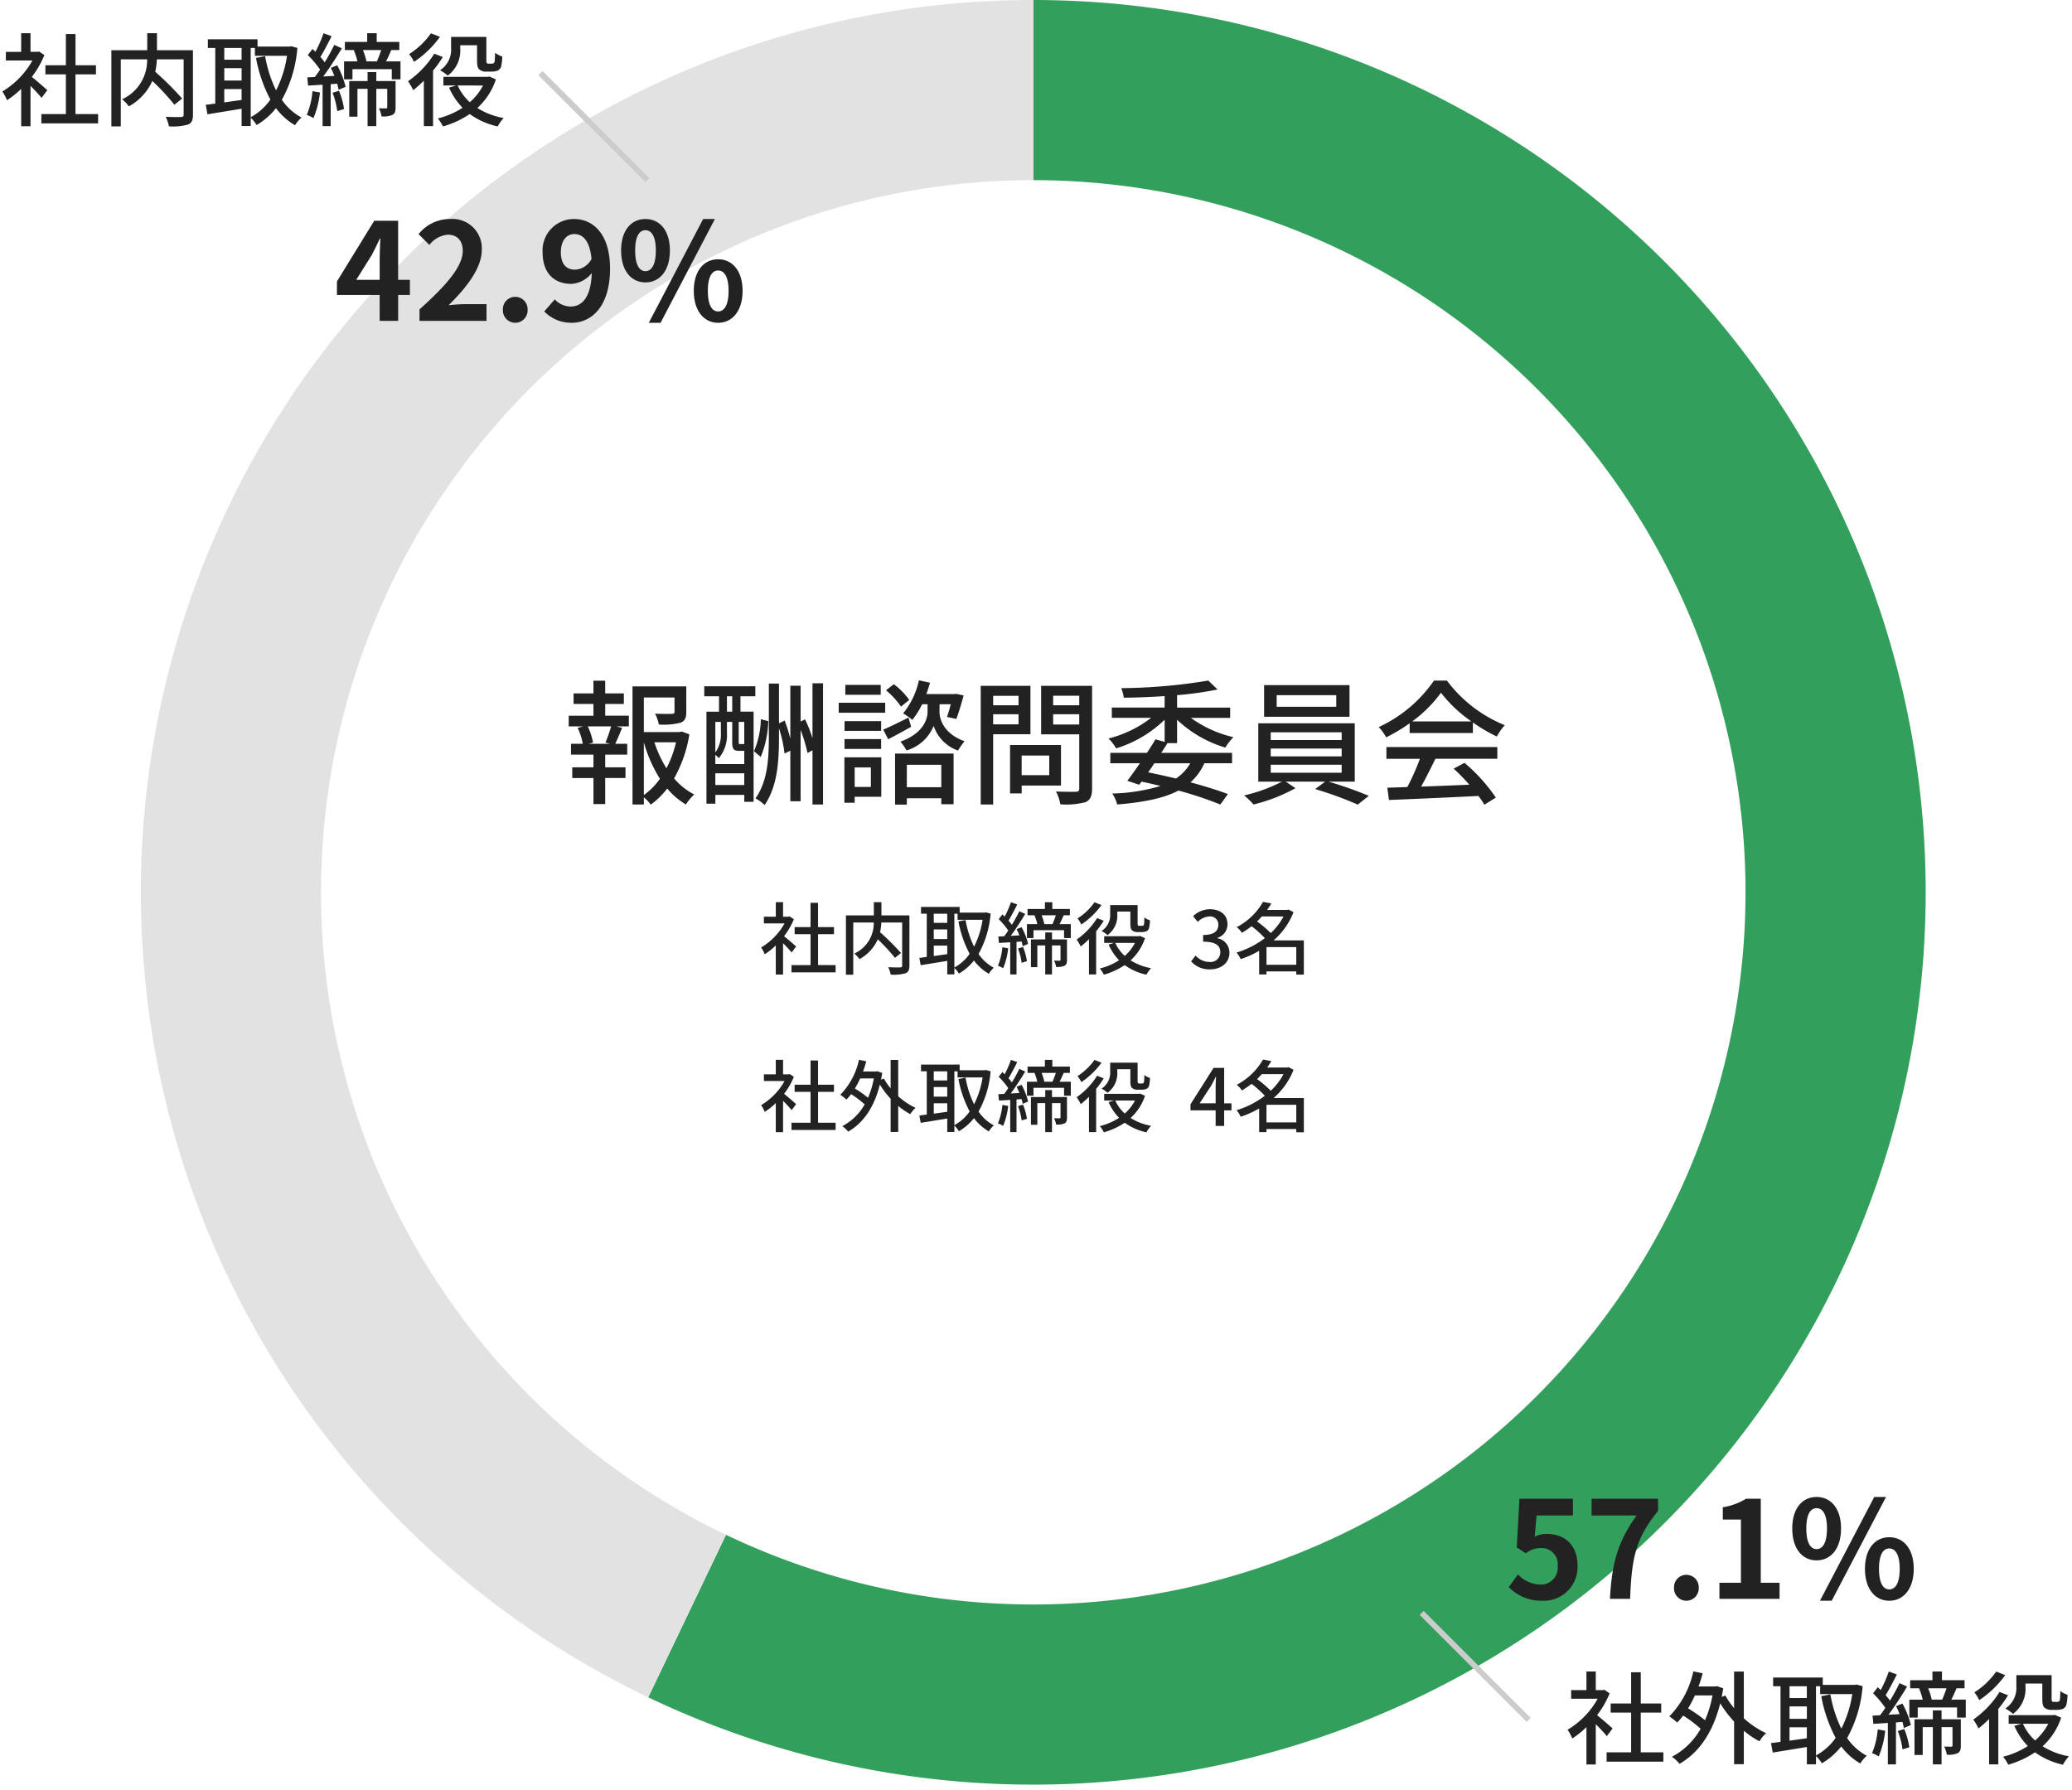 <svg xmlns="http://www.w3.org/2000/svg" width="368" height="318"><rect width="100%" height="100%" fill="#333333" stroke="none"/><defs><clipPath id="a"><path d="M0 0h368v318H0z"/></clipPath></defs><g clip-path="url(#a)"><path fill="#fff" d="M0 0h368v318H0z"/><path d="m114.646 32.354-19-19 .708-.708 19 19Z" fill="#ccc"/><path d="M108.352 132.12h-3.816l.792-.216a11.424 11.424 0 0 0-.936-2.88h4.152a29.169 29.169 0 0 1-1.008 2.876Zm-.864-7.08h3.312v-1.872h-3.312v-2.256H105.4v2.256h-3.528v1.872h3.528v2.088h-4.392v1.9h2.568l-.984.264a10.766 10.766 0 0 1 .908 2.828h-2.088v1.92h3.988v2.26h-3.768v1.9h3.768v4.624h2.088v-4.632h3.6V136.3h-3.6v-2.26h3.912v-1.92h-2.136c.384-.768.816-1.824 1.224-2.832l-1.032-.264h2.232v-1.9h-4.2Zm6.864 6.816a24.813 24.813 0 0 0 2.856 6.48 12.058 12.058 0 0 1-2.856 2.88Zm5.712 0a19.306 19.306 0 0 1-1.7 4.608 20.675 20.675 0 0 1-2.136-4.608Zm1.008-1.92-.36.1h-6.36v-6.144h5.448v2.544c0 .264-.1.336-.456.36s-1.632.024-3-.024a7.036 7.036 0 0 1 .672 1.92 12.052 12.052 0 0 0 3.816-.312c.84-.312 1.056-.888 1.056-1.92v-4.54h-9.552v20.98h2.016v-1.276a6.851 6.851 0 0 1 1.224 1.3 13.755 13.755 0 0 0 2.924-2.86 13.157 13.157 0 0 0 3.316 2.836 8.859 8.859 0 0 1 1.484-1.78 11.608 11.608 0 0 1-3.576-2.856 23.439 23.439 0 0 0 2.716-7.824Zm11.112 2.232h-.744c-.216 0-.24-.024-.24-.336v-3.6h.984Zm-5.136 7.272v-2.088h5.136v2.088Zm.984-11.208v1.968a5.389 5.389 0 0 1-.984 3.456v-5.424Zm1.08-4.56h.936v2.736h-.936Zm3.072 9.7v2.348h-5.136v-1.632a5.042 5.042 0 0 1 .624.576 6.374 6.374 0 0 0 1.44-4.44v-1.992h.936v3.624c0 1.248.288 1.512 1.272 1.512Zm-.672-9.7h2.64V121.9h-9.072v1.776h2.62v2.736h-2.232v16.34h1.584v-1.56h5.136v1.224h1.656v-16.008h-2.328Zm3.624 4.08a15.454 15.454 0 0 1-1.224 5.688l1.2 1.008a18.175 18.175 0 0 0 1.344-6.36Zm9.168-6.384v9.744a25.385 25.385 0 0 0-1.32-3.336l-.792.384v-6.36h-1.824v9.408a27.856 27.856 0 0 0-1.008-3.216l-1.008.48v-7.056h-1.8v9.48c0 4.08-.264 7.92-2.376 10.92a7.461 7.461 0 0 1 1.632 1.176c2.256-3.336 2.544-7.632 2.544-12.1v-1.512a22.233 22.233 0 0 1 .984 4.464l1.032-.5v8.976h1.824v-12.648a25.968 25.968 0 0 1 1.224 4.08l.888-.48v9.628h1.872v-21.532Zm17.184 2.952a12.945 12.945 0 0 0-2.736-2.784l-1.392 1.08a13.95 13.95 0 0 1 2.664 2.9Zm-5.064-2.664h-6.288v1.752h6.288Zm.792 3.168h-8.256v1.776h8.256Zm-.72 3.264h-6.5v1.728h6.5Zm-6.5 4.944h6.5v-1.752h-6.5Zm4.68 3.288v3.456h-2.88v-3.456Zm1.848-1.8h-6.552v8.064h1.824v-1.056h4.728Zm4.824-7.056c-1.7.84-3.312 1.656-4.488 2.136l.888 1.7c1.272-.648 2.736-1.44 4.08-2.208Zm5.832 8.376v3.984h-6.12v-3.984Zm-8.208 7.08h2.088v-1.128h6.12v1.056h2.184v-9h-10.396Zm7.9-17.832h1.992c-.216.84-.456 1.656-.672 2.256l1.656.36c.408-1.056.912-2.736 1.3-4.176l-1.32-.288-.312.048h-4.992c.24-.648.456-1.344.648-2.016l-1.968-.432a13.851 13.851 0 0 1-2.808 5.88 10.41 10.41 0 0 1 1.632 1.152 14.171 14.171 0 0 0 1.752-2.784h.96v1.392c0 1.032-.576 3.744-4.824 5.256a8.26 8.26 0 0 1 1.08 1.56 7.416 7.416 0 0 0 4.824-4.368 7.034 7.034 0 0 0 4.32 4.392 15.914 15.914 0 0 1 1.16-1.656c-3.888-1.416-4.44-4.128-4.44-5.208ZM180.9 123.6v1.68h-4.508v-1.68Zm-4.512 5.064v-1.8h4.512v1.8Zm6.624 1.752v-8.592h-8.828V142.9h2.208v-12.48Zm3.34 3.792v3.48h-4.9v-3.48Zm2.088 5.328v-7.2h-9.048v8.592h2.064v-1.392Zm-1.392-10.848v-1.824h4.632v1.824Zm4.632-5.112v1.7h-4.632v-1.7Zm2.28-1.752h-9.048v8.616h6.768v9.6c0 .432-.12.576-.576.6-.48 0-2.04.024-3.552-.048a7.753 7.753 0 0 1 .768 2.28 13.79 13.79 0 0 0 4.464-.384c.864-.388 1.176-1.08 1.176-2.424Zm17.448 13.752a8.331 8.331 0 0 1-2.544 2.712 139.768 139.768 0 0 0-4.944-1.1c.384-.528.744-1.056 1.1-1.608ZM209.056 132v-4.152a21.392 21.392 0 0 0 8.568 4.944 9.8 9.8 0 0 1 1.44-1.848 20.932 20.932 0 0 1-7.56-3.432h6.984v-1.824h-9.432v-2.208a62.726 62.726 0 0 0 7.2-1.008l-1.656-1.584a98.45 98.45 0 0 1-15.456 1.344 8.516 8.516 0 0 1 .456 1.7c2.3-.024 4.8-.12 7.248-.288v2.04h-9.384v1.824h6.984a20.494 20.494 0 0 1-7.584 3.672 7.492 7.492 0 0 1 1.368 1.752 21.422 21.422 0 0 0 8.616-5.088v3.936l-1.632-.456a53.19 53.19 0 0 1-1.512 2.4H197.2v1.848h5.256a96.866 96.866 0 0 1-2.232 3.12l2.112.7.408-.552c1.152.24 2.28.5 3.384.768a32.568 32.568 0 0 1-8.592 1.344 6.227 6.227 0 0 1 .888 1.948c4.656-.388 8.232-1.084 10.876-2.476a67.229 67.229 0 0 1 7.436 2.476l1.344-1.852c-1.752-.672-4.08-1.392-6.648-2.088a9.808 9.808 0 0 0 2.468-3.384h4.92v-1.848h-12.572c.384-.6.768-1.176 1.1-1.728Zm28.272-6.456h-10.584v-2.064h10.584Zm2.352-3.844h-15.168v5.616h15.168Zm-13.992 14.14h12.6v1.416h-12.6Zm0-2.88h12.6v1.392h-12.6Zm0-2.88h12.6v1.368h-12.6Zm14.928 8.76v-10.368H223.48v10.368h4.2a28.1 28.1 0 0 1-6.72 2.448 13.446 13.446 0 0 1 1.68 1.612 30.218 30.218 0 0 0 7.44-2.9l-1.728-1.16h7.008l-1.776 1.32a63.882 63.882 0 0 1 7.56 2.76l1.968-1.56a71.55 71.55 0 0 0-7.152-2.52Zm10.2-10.7a23.305 23.305 0 0 0 5.112-5.088 24.033 24.033 0 0 0 5.4 5.088Zm-.456 2.06h11.232v-1.872a30.114 30.114 0 0 0 4.248 2.5 10.865 10.865 0 0 1 1.416-2.016 24.126 24.126 0 0 1-10.272-7.92h-2.3a24.271 24.271 0 0 1-9.816 8.256 8.13 8.13 0 0 1 1.32 1.824 29.536 29.536 0 0 0 4.176-2.5Zm-4.128 4.584h5.952a40.867 40.867 0 0 1-2.232 5.016l-3.552.12.288 2.18c4.08-.164 10.176-.428 15.888-.716a16.38 16.38 0 0 1 1.056 1.56l2.04-1.272a30.54 30.54 0 0 0-5.572-6.172l-1.92 1.032a34.986 34.986 0 0 1 2.784 2.856c-2.928.12-5.9.24-8.568.336.864-1.536 1.752-3.336 2.544-4.944h10.996v-2.08h-19.7ZM141.4 168.122a72.305 72.305 0 0 0-2.142-1.834 12.937 12.937 0 0 0 1.736-3.01l-.728-.49-.224.042h-.966v-2.576h-1.288v2.576h-2.114v1.19h3.668a11.538 11.538 0 0 1-4.16 4.28 6.148 6.148 0 0 1 .644 1.2 12.335 12.335 0 0 0 1.96-1.568v5.174h1.288v-5.572c.574.574 1.2 1.246 1.526 1.652Zm3.892 3.3v-5.484h2.828v-1.26h-2.83v-4.312h-1.33v4.312h-2.828v1.26h2.828v5.488h-3.388v1.288h7.84v-1.288Zm16.226-8.82h-4.97v-2.352H155.2v2.352h-4.956v10.532h1.3v-9.268h3.64a5.931 5.931 0 0 1-3.454 5.516 4.646 4.646 0 0 1 .924.98 7.444 7.444 0 0 0 3.246-3.514 33.513 33.513 0 0 1 3.052 3.29l1.064-.854a42 42 0 0 0-3.71-3.7 11.181 11.181 0 0 0 .224-1.722h3.7v7.638c0 .252-.084.322-.35.336s-1.22.01-2.13-.036a5.226 5.226 0 0 1 .45 1.32 7.753 7.753 0 0 0 2.616-.238c.518-.21.7-.6.7-1.372Zm7.982-.302h.574v1.078h4.438A15.559 15.559 0 0 1 173 168.15a17.7 17.7 0 0 1-1.512-4.732l-1.26.252a19.719 19.719 0 0 0 1.988 5.754 7.976 7.976 0 0 1-2.716 2.436Zm-3.654 7.518v-1.85h2.394v1.512Zm2.39-7.518v1.624h-2.394V162.3Zm-2.394 2.786h2.394v1.708h-2.394Zm9.258-3.026-.224.042h-4.438v-1.008h-6.86v1.2h1.022v7.686c-.49.056-.924.126-1.316.168l.238 1.3c1.3-.21 3.024-.49 4.718-.77v2.4h1.26v-1.148a5.031 5.031 0 0 1 .808 1.008 9.589 9.589 0 0 0 2.674-2.324 8.8 8.8 0 0 0 2.632 2.352 4.957 4.957 0 0 1 .896-1.066 7.709 7.709 0 0 1-2.716-2.45 17.5 17.5 0 0 0 2.142-7.166Zm2.926 6.2a10.718 10.718 0 0 1-.788 3.278 5.128 5.128 0 0 1 .924.448 12.684 12.684 0 0 0 .9-3.542Zm2.772.224a10.439 10.439 0 0 1 .654 2.536l.938-.294a10.726 10.726 0 0 0-.7-2.52Zm-.238-3.444a11.452 11.452 0 0 1 .49 1.106l-1.54.084c.868-1.148 1.82-2.646 2.576-3.892l-1.05-.476a26.74 26.74 0 0 1-1.32 2.41 8.774 8.774 0 0 0-.6-.742c.476-.77 1.064-1.9 1.554-2.87l-1.12-.406a16.772 16.772 0 0 1-1.12 2.562c-.14-.14-.266-.266-.406-.392l-.644.84a13.771 13.771 0 0 1 1.692 2.016c-.238.378-.49.714-.714 1.022l-1.05.056.112 1.134c.588-.028 1.274-.07 2-.126v5.726h1.12V167.3l.9-.07c.084.308.154.6.2.84l.96-.41a11.771 11.771 0 0 0-1.162-2.968Zm8.94 1.822h-2.658v-1.232h-1.2v1.232H183.1v4.928h1.138v-3.85h1.4v5.152h1.2v-5.152h1.516v2.52c0 .126-.042.168-.154.182-.14 0-.546 0-.994-.014a4.191 4.191 0 0 1 .364 1.12 3.112 3.112 0 0 0 1.5-.21c.364-.2.434-.532.434-1.05Zm-1.972-4.284c-.168.5-.406 1.106-.6 1.568h-1.444a9.439 9.439 0 0 0-.49-1.568Zm.658 1.568c.238-.448.49-1.008.728-1.568h1.106v-1.12h-3.12v-1.2h-1.318v1.2H182.5v1.12h1.346l-.112.028a8.612 8.612 0 0 1 .5 1.54h-1.844v2.478h1.162v-1.4h5.432v1.4h1.2v-2.478Zm10.248-2.226h2.324v2.03c0 .826.084 1.106.322 1.316a1.4 1.4 0 0 0 .938.294h.812a2.345 2.345 0 0 0 .77-.14.949.949 0 0 0 .476-.532 7.043 7.043 0 0 0 .168-1.414 3.057 3.057 0 0 1-.994-.518c-.014.532-.028.966-.056 1.148a.442.442 0 0 1-.154.308.736.736 0 0 1-.28.042h-.42a.313.313 0 0 1-.21-.056c-.07-.056-.084-.21-.084-.448v-3.192h-4.872v1.542a3.378 3.378 0 0 1-1.526 3.066 5.773 5.773 0 0 1 1.064.742 4.309 4.309 0 0 0 1.722-3.78Zm-4.046-1.652a10.574 10.574 0 0 1-3.01 2.87 6.263 6.263 0 0 1 .672 1.078 14.049 14.049 0 0 0 3.584-3.458Zm.462 2.814a13.084 13.084 0 0 1-3.626 3.808 10.141 10.141 0 0 1 .728 1.232 17.145 17.145 0 0 0 1.456-1.3v6.27h1.274v-7.672a14.97 14.97 0 0 0 1.344-1.876Zm6.734 4.4a8.107 8.107 0 0 1-1.82 2.31 6.816 6.816 0 0 1-1.68-2.31Zm.9-1.232-.238.042h-6.136v1.19h1.764l-.98.294a9.43 9.43 0 0 0 1.862 2.786 11.077 11.077 0 0 1-3.416 1.466 5.742 5.742 0 0 1 .714 1.106 13.1 13.1 0 0 0 3.7-1.708 10.282 10.282 0 0 0 3.864 1.708 5.163 5.163 0 0 1 .822-1.162 10.073 10.073 0 0 1-3.64-1.386 9.268 9.268 0 0 0 2.562-3.948Zm12.428 5.932c1.89 0 3.444-1.092 3.444-2.954a2.609 2.609 0 0 0-2.128-2.576v-.07a2.491 2.491 0 0 0 1.778-2.422c0-1.694-1.3-2.66-3.15-2.66a4.343 4.343 0 0 0-2.956 1.246l.84 1.008a3 3 0 0 1 2.06-.966 1.432 1.432 0 0 1 1.582 1.484c0 1.036-.672 1.806-2.7 1.806v1.19c2.324 0 3.052.742 3.052 1.876a1.733 1.733 0 0 1-1.96 1.722 3.33 3.33 0 0 1-2.436-1.134l-.784 1.036a4.277 4.277 0 0 0 3.358 1.414Zm10.024-.812v-3.136h5.292v3.136Zm3.024-8.582a10.954 10.954 0 0 1-2.268 2.954 19.259 19.259 0 0 0-2.436-2.072c.308-.28.588-.588.854-.882Zm3.612 4.256H226.2a13.024 13.024 0 0 0 3.542-5.012l-.882-.476-.238.07h-3.57c.266-.378.518-.756.742-1.148l-1.47-.28a11.6 11.6 0 0 1-4.676 4.494 3.968 3.968 0 0 1 .92 1.008 17.675 17.675 0 0 0 1.722-1.176 17.619 17.619 0 0 1 2.352 2.114 15.684 15.684 0 0 1-5.026 2.562 5.291 5.291 0 0 1 .742 1.162 17.53 17.53 0 0 0 3.276-1.47v4.2h1.3v-.546h5.292v.574h1.344ZM141.4 196.122a72.305 72.305 0 0 0-2.142-1.834 12.937 12.937 0 0 0 1.736-3.01l-.728-.49-.224.042h-.966v-2.576h-1.288v2.576h-2.114v1.19h3.668a11.538 11.538 0 0 1-4.16 4.28 6.148 6.148 0 0 1 .644 1.2 12.335 12.335 0 0 0 1.96-1.568v5.174h1.288v-5.572c.574.574 1.2 1.246 1.526 1.652Zm3.892 3.3v-5.484h2.828v-1.26h-2.83v-4.312h-1.33v4.312h-2.828v1.26h2.828v5.488h-3.388v1.288h7.84v-1.288Zm9.908-7.864a15.424 15.424 0 0 1-1.036 3.43 19.572 19.572 0 0 0-2.336-1.638 14.356 14.356 0 0 0 .938-1.792Zm4.326-3.29h-1.344v5.054a11.174 11.174 0 0 1-1.2-1.75l-.5.2c.07-.378.14-.784.21-1.19l-.868-.294-.238.042h-2.31a18.393 18.393 0 0 0 .574-1.82l-1.288-.266a12.711 12.711 0 0 1-3.318 6.216 9.836 9.836 0 0 1 1.092.854 11.454 11.454 0 0 0 .826-.966 17.689 17.689 0 0 1 2.408 1.82 9.784 9.784 0 0 1-3.982 3.874 4.589 4.589 0 0 1 1.05.966c2.562-1.456 4.592-4.172 5.628-8.358a15.76 15.76 0 0 0 1.918 2.52v5.894h1.344v-4.62a11.676 11.676 0 0 0 2.156 1.456 4.811 4.811 0 0 1 .924-1.12 12.212 12.212 0 0 1-3.08-2.058Zm9.974 2.032h.574v1.078h4.438A15.559 15.559 0 0 1 173 196.15a17.7 17.7 0 0 1-1.512-4.732l-1.26.252a19.719 19.719 0 0 0 1.988 5.754 7.976 7.976 0 0 1-2.716 2.436Zm-3.654 7.518v-1.85h2.394v1.512Zm2.39-7.518v1.624h-2.394V190.3Zm-2.394 2.786h2.394v1.708h-2.394Zm9.258-3.026-.224.042h-4.438v-1.008h-6.86v1.2h1.022v7.686c-.49.056-.924.126-1.316.168l.238 1.3c1.3-.21 3.024-.49 4.718-.77v2.4h1.26v-1.148a5.031 5.031 0 0 1 .808 1.008 9.589 9.589 0 0 0 2.674-2.324 8.8 8.8 0 0 0 2.632 2.352 4.957 4.957 0 0 1 .896-1.066 7.709 7.709 0 0 1-2.716-2.45 17.5 17.5 0 0 0 2.142-7.166Zm2.926 6.2a10.718 10.718 0 0 1-.788 3.278 5.128 5.128 0 0 1 .924.448 12.684 12.684 0 0 0 .9-3.542Zm2.772.224a10.439 10.439 0 0 1 .654 2.536l.938-.294a10.726 10.726 0 0 0-.7-2.52Zm-.238-3.444a11.452 11.452 0 0 1 .49 1.106l-1.54.084c.868-1.148 1.82-2.646 2.576-3.892l-1.05-.476a26.74 26.74 0 0 1-1.32 2.41 8.774 8.774 0 0 0-.6-.742c.476-.77 1.064-1.9 1.554-2.87l-1.12-.406a16.772 16.772 0 0 1-1.12 2.562c-.14-.14-.266-.266-.406-.392l-.644.84a13.771 13.771 0 0 1 1.692 2.016c-.238.378-.49.714-.714 1.022l-1.05.056.112 1.134c.588-.028 1.274-.07 2-.126v5.726h1.12V195.3l.9-.07c.084.308.154.6.2.84l.96-.41a11.771 11.771 0 0 0-1.162-2.968Zm8.94 1.822h-2.658v-1.232h-1.2v1.232H183.1v4.928h1.138v-3.85h1.4v5.152h1.2v-5.152h1.516v2.52c0 .126-.042.168-.154.182-.14 0-.546 0-.994-.014a4.191 4.191 0 0 1 .364 1.12 3.112 3.112 0 0 0 1.5-.21c.364-.2.434-.532.434-1.05Zm-1.972-4.284c-.168.5-.406 1.106-.6 1.568h-1.444a9.439 9.439 0 0 0-.49-1.568Zm.658 1.568c.238-.448.49-1.008.728-1.568h1.106v-1.12h-3.12v-1.2h-1.318v1.2H182.5v1.12h1.346l-.112.028a8.612 8.612 0 0 1 .5 1.54h-1.844v2.478h1.162v-1.4h5.432v1.4h1.2v-2.478Zm10.248-2.226h2.324v2.03c0 .826.084 1.106.322 1.316a1.4 1.4 0 0 0 .938.294h.812a2.345 2.345 0 0 0 .77-.14.949.949 0 0 0 .476-.532 7.043 7.043 0 0 0 .168-1.414 3.057 3.057 0 0 1-.994-.518c-.014.532-.028.966-.056 1.148a.442.442 0 0 1-.154.308.736.736 0 0 1-.28.042h-.42a.313.313 0 0 1-.21-.056c-.07-.056-.084-.21-.084-.448v-3.192h-4.872v1.542a3.378 3.378 0 0 1-1.526 3.066 5.773 5.773 0 0 1 1.064.742 4.309 4.309 0 0 0 1.722-3.78Zm-4.046-1.652a10.574 10.574 0 0 1-3.01 2.87 6.263 6.263 0 0 1 .672 1.078 14.049 14.049 0 0 0 3.584-3.458Zm.462 2.814a13.084 13.084 0 0 1-3.626 3.808 10.141 10.141 0 0 1 .728 1.232 17.145 17.145 0 0 0 1.456-1.3v6.27h1.274v-7.672a14.97 14.97 0 0 0 1.344-1.876Zm6.734 4.4a8.107 8.107 0 0 1-1.82 2.31 6.816 6.816 0 0 1-1.68-2.31Zm.9-1.232-.238.042h-6.136v1.19h1.764l-.98.294a9.43 9.43 0 0 0 1.862 2.786 11.077 11.077 0 0 1-3.416 1.466 5.742 5.742 0 0 1 .714 1.106 13.1 13.1 0 0 0 3.7-1.708 10.282 10.282 0 0 0 3.864 1.708 5.163 5.163 0 0 1 .822-1.162 10.073 10.073 0 0 1-3.64-1.386 9.268 9.268 0 0 0 2.562-3.948Zm10.58 1.732 2.03-3.108c.294-.532.574-1.064.826-1.6h.056c-.028.574-.07 1.442-.07 2v2.7Zm2.842 4.018h1.512v-2.772h1.3v-1.246h-1.3v-6.3h-1.876l-4.102 6.468v1.078h4.466Zm9.03-.63v-3.136h5.292v3.136Zm3.024-8.582a10.954 10.954 0 0 1-2.268 2.954 19.259 19.259 0 0 0-2.436-2.072c.308-.28.588-.588.854-.882Zm3.612 4.256H226.2a13.024 13.024 0 0 0 3.542-5.012l-.882-.476-.238.07h-3.57c.266-.378.518-.756.742-1.148l-1.47-.28a11.6 11.6 0 0 1-4.676 4.494 3.968 3.968 0 0 1 .92 1.008 17.675 17.675 0 0 0 1.722-1.176 17.619 17.619 0 0 1 2.352 2.114 15.684 15.684 0 0 1-5.026 2.562 5.291 5.291 0 0 1 .742 1.162 17.53 17.53 0 0 0 3.276-1.47v4.2h1.3v-.546h5.292v.574h1.344Z" fill="#222"/><path d="M183.516 0a158.5 158.5 0 0 1 147.491 100.461 158.5 158.5 0 0 1-39.476 174.034 158.5 158.5 0 0 1-176.4 26.993l13.807-28.868a126.5 126.5 0 0 0 140.786-21.544 126.5 126.5 0 0 0 31.506-138.9A126.5 126.5 0 0 0 183.516 32Z" fill="#339f5c"/><path d="M115.13 301.488a158.5 158.5 0 0 1-86.188-178.05A158.5 158.5 0 0 1 183.516 0v32A126.5 126.5 0 0 0 60.15 130.517a126.5 126.5 0 0 0 68.787 142.1Z" fill="#e2e2e2"/><path d="M8.406 16.014a89.23 89.23 0 0 0-2.754-2.358 16.633 16.633 0 0 0 2.232-3.87l-.936-.63-.288.054H5.418V5.9H3.762v3.312H1.044v1.53H5.76A14.834 14.834 0 0 1 .414 16.25a7.9 7.9 0 0 1 .828 1.55 15.859 15.859 0 0 0 2.52-2.016v6.638h1.656v-7.164c.738.738 1.548 1.6 1.962 2.124Zm5 4.248v-7.056h3.636v-1.62H13.41V6.042H11.7v5.544H8.064v1.62H11.7v7.056H7.344v1.656h10.08v-1.656Zm20.862-11.34h-6.39V5.9H26.15v3.024h-6.372v13.534h1.674V10.542h4.68a7.625 7.625 0 0 1-4.442 7.092 5.974 5.974 0 0 1 1.188 1.26 9.571 9.571 0 0 0 4.176-4.518 43.089 43.089 0 0 1 3.924 4.23l1.368-1.1a54 54 0 0 0-4.77-4.752 14.376 14.376 0 0 0 .288-2.214h4.752v9.81c0 .324-.108.414-.45.432s-1.566.018-2.736-.034a6.719 6.719 0 0 1 .576 1.692 9.969 9.969 0 0 0 3.366-.306c.666-.27.9-.774.9-1.764Zm10.26-.4h.742v1.386h5.706a20 20 0 0 1-1.944 6.142 22.755 22.755 0 0 1-1.944-6.084l-1.62.324a25.353 25.353 0 0 0 2.556 7.4 10.255 10.255 0 0 1-3.492 3.13Zm-4.7 9.666v-2.372h3.078v1.944Zm3.078-9.666v2.088h-3.072V8.522Zm-3.072 3.586h3.078v2.2h-3.078Zm11.9-3.888-.288.054h-5.708v-1.3h-8.82v1.548h1.314v9.882c-.63.072-1.188.162-1.692.216l.306 1.68c1.674-.27 3.888-.63 6.066-.99v3.076h1.62V20.91a6.469 6.469 0 0 1 1.044 1.3 12.329 12.329 0 0 0 3.438-2.992 11.317 11.317 0 0 0 3.386 3.024 6.373 6.373 0 0 1 1.15-1.368 9.911 9.911 0 0 1-3.492-3.15 22.5 22.5 0 0 0 2.754-9.216Zm3.762 7.974a13.78 13.78 0 0 1-1.01 4.212 6.593 6.593 0 0 1 1.188.576 16.308 16.308 0 0 0 1.152-4.554Zm3.564.288a13.422 13.422 0 0 1 .84 3.258l1.206-.378a13.791 13.791 0 0 0-.9-3.24Zm-.306-4.428a14.723 14.723 0 0 1 .63 1.422l-1.98.108c1.116-1.476 2.34-3.4 3.312-5l-1.35-.612a34.38 34.38 0 0 1-1.692 3.1 11.28 11.28 0 0 0-.774-.954c.612-.99 1.368-2.448 2-3.69l-1.44-.522A21.564 21.564 0 0 1 56.02 9.2c-.18-.18-.342-.342-.522-.5l-.828 1.08a17.706 17.706 0 0 1 2.174 2.58c-.306.486-.63.918-.918 1.314l-1.35.072.144 1.454c.756-.036 1.638-.09 2.574-.162V22.4h1.44v-7.448l1.152-.09c.108.4.2.774.252 1.08l1.242-.522a15.135 15.135 0 0 0-1.494-3.82Zm11.5 2.34h-3.42V12.81h-1.548v1.584h-3.258v6.336h1.458v-4.95h1.8v6.62h1.548v-6.62h1.944v3.24c0 .162-.054.216-.2.234-.18 0-.7 0-1.278-.018a5.388 5.388 0 0 1 .468 1.44 4 4 0 0 0 1.932-.27c.468-.252.558-.684.558-1.35Zm-2.538-5.508a29.355 29.355 0 0 1-.774 2.016h-1.854a12.136 12.136 0 0 0-.63-2.016Zm.846 2.016c.306-.576.63-1.3.936-2.016h1.422v-1.44h-4.014V5.9h-1.692v1.548h-3.96v1.44h1.728l-.144.036a11.073 11.073 0 0 1 .648 1.98H61.11v3.186h1.49v-1.8h6.984v1.8h1.548V10.9ZM81.738 8.04h2.988v2.61c0 1.062.108 1.422.414 1.692a1.794 1.794 0 0 0 1.206.378h1.044a3.015 3.015 0 0 0 .99-.18 1.22 1.22 0 0 0 .612-.684 9.055 9.055 0 0 0 .216-1.818 3.93 3.93 0 0 1-1.278-.666c-.018.684-.036 1.242-.072 1.476a.569.569 0 0 1-.2.4.946.946 0 0 1-.36.054h-.54a.4.4 0 0 1-.27-.072c-.09-.072-.108-.27-.108-.576v-4.1h-6.262v1.98a4.344 4.344 0 0 1-1.962 3.942 7.422 7.422 0 0 1 1.368.954 5.541 5.541 0 0 0 2.214-4.86Zm-5.2-2.124a13.6 13.6 0 0 1-3.87 3.69 8.052 8.052 0 0 1 .864 1.386 18.062 18.062 0 0 0 4.608-4.446Zm.594 3.618a16.823 16.823 0 0 1-4.662 4.9 13.038 13.038 0 0 1 .93 1.58 22.043 22.043 0 0 0 1.876-1.674v8.06h1.638v-9.86a19.247 19.247 0 0 0 1.728-2.412Zm8.658 5.652a10.424 10.424 0 0 1-2.34 2.97 8.763 8.763 0 0 1-2.16-2.97Zm1.15-1.586-.306.054H78.75v1.53h2.268l-1.26.378a12.124 12.124 0 0 0 2.394 3.582 14.241 14.241 0 0 1-4.392 1.892 7.382 7.382 0 0 1 .918 1.422 16.842 16.842 0 0 0 4.752-2.2 13.22 13.22 0 0 0 4.968 2.2 6.638 6.638 0 0 1 1.062-1.494 12.951 12.951 0 0 1-4.68-1.782 11.916 11.916 0 0 0 3.294-5.076Zm199.466 293.414a89.23 89.23 0 0 0-2.754-2.358 16.633 16.633 0 0 0 2.232-3.87l-.936-.63-.288.054h-1.242v-3.31h-1.656v3.312h-2.718v1.53h4.716a14.834 14.834 0 0 1-5.346 5.508 7.9 7.9 0 0 1 .828 1.55 15.859 15.859 0 0 0 2.52-2.016v6.638h1.656v-7.164c.738.738 1.548 1.6 1.962 2.124Zm5 4.248v-7.056h3.636v-1.62h-3.632v-5.544h-1.71v5.544h-3.636v1.62h3.636v7.056h-4.356v1.656h10.08v-1.656Zm12.744-10.116a19.83 19.83 0 0 1-1.332 4.41 25.164 25.164 0 0 0-3.002-2.106 18.457 18.457 0 0 0 1.206-2.3Zm5.562-4.23h-1.728v6.5a14.367 14.367 0 0 1-1.548-2.25l-.648.252c.09-.486.18-1.008.27-1.53l-1.116-.378-.306.054h-2.97a23.648 23.648 0 0 0 .738-2.34l-1.656-.342a16.342 16.342 0 0 1-4.266 7.992 12.647 12.647 0 0 1 1.4 1.1 14.725 14.725 0 0 0 1.062-1.242 22.743 22.743 0 0 1 3.1 2.34 12.58 12.58 0 0 1-5.108 4.982 5.9 5.9 0 0 1 1.35 1.246c3.294-1.872 5.9-5.364 7.236-10.746a20.263 20.263 0 0 0 2.466 3.24v7.574h1.728v-5.94a15.011 15.011 0 0 0 2.772 1.872 6.186 6.186 0 0 1 1.188-1.44 15.7 15.7 0 0 1-3.96-2.646Zm12.816 2.61h.742v1.386h5.706a20 20 0 0 1-1.944 6.138 22.755 22.755 0 0 1-1.944-6.084l-1.62.324a25.353 25.353 0 0 0 2.556 7.4 10.255 10.255 0 0 1-3.492 3.13Zm-4.7 9.666v-2.376h3.078v1.944Zm3.078-9.666v2.088h-3.072v-2.088Zm-3.072 3.582h3.078v2.2h-3.078Zm11.9-3.888-.288.054h-5.708v-1.3h-8.82v1.548h1.314v9.882c-.63.072-1.188.162-1.692.216l.306 1.68c1.674-.27 3.888-.63 6.066-.99v3.076h1.62v-1.476a6.469 6.469 0 0 1 1.044 1.3 12.329 12.329 0 0 0 3.438-2.992 11.317 11.317 0 0 0 3.386 3.024 6.373 6.373 0 0 1 1.15-1.368 9.911 9.911 0 0 1-3.492-3.15 22.5 22.5 0 0 0 2.754-9.216Zm3.762 7.974a13.78 13.78 0 0 1-1.01 4.212 6.593 6.593 0 0 1 1.188.576 16.308 16.308 0 0 0 1.152-4.554Zm3.564.288a13.422 13.422 0 0 1 .84 3.258l1.206-.378a13.791 13.791 0 0 0-.9-3.24Zm-.306-4.428a14.723 14.723 0 0 1 .63 1.422l-1.98.108c1.116-1.476 2.34-3.4 3.312-5l-1.35-.612a34.38 34.38 0 0 1-1.692 3.1 11.28 11.28 0 0 0-.774-.954c.612-.99 1.368-2.448 2-3.69l-1.44-.522a21.564 21.564 0 0 1-1.44 3.294c-.18-.18-.342-.342-.522-.5l-.828 1.08a17.706 17.706 0 0 1 2.174 2.58c-.306.486-.63.918-.918 1.314l-1.35.072.144 1.454c.756-.036 1.638-.09 2.574-.162v7.362h1.44v-7.448l1.152-.09c.108.4.2.774.252 1.08l1.242-.522a15.135 15.135 0 0 0-1.494-3.82Zm11.5 2.34h-3.42v-1.584h-1.548v1.584h-3.258v6.336h1.458v-4.95h1.8v6.62h1.548v-6.62h1.944v3.24c0 .162-.054.216-.2.234-.18 0-.7 0-1.278-.018a5.388 5.388 0 0 1 .468 1.44 4 4 0 0 0 1.932-.27c.468-.252.558-.684.558-1.35Zm-2.538-5.508a29.355 29.355 0 0 1-.774 2.016h-1.854a12.136 12.136 0 0 0-.63-2.016Zm.846 2.016c.306-.576.63-1.3.936-2.016h1.422v-1.44h-4.014V296.9h-1.692v1.548h-3.96v1.44h1.728l-.144.036a11.073 11.073 0 0 1 .648 1.98h-2.376v3.186h1.49v-1.8h6.984v1.8h1.548v-3.19Zm13.176-2.862h2.988v2.61c0 1.062.108 1.422.414 1.692a1.794 1.794 0 0 0 1.206.378h1.044a3.015 3.015 0 0 0 .99-.18 1.22 1.22 0 0 0 .612-.684 9.055 9.055 0 0 0 .216-1.818 3.93 3.93 0 0 1-1.278-.666c-.018.684-.036 1.242-.072 1.476a.569.569 0 0 1-.2.4.946.946 0 0 1-.36.054h-.54a.4.4 0 0 1-.27-.072c-.09-.072-.108-.27-.108-.576v-4.1h-6.262v1.98a4.344 4.344 0 0 1-1.962 3.942 7.422 7.422 0 0 1 1.368.954 5.541 5.541 0 0 0 2.214-4.86Zm-5.2-2.124a13.6 13.6 0 0 1-3.87 3.69 8.052 8.052 0 0 1 .864 1.386 18.062 18.062 0 0 0 4.608-4.446Zm.594 3.618a16.823 16.823 0 0 1-4.662 4.9 13.038 13.038 0 0 1 .93 1.58 22.043 22.043 0 0 0 1.876-1.674v8.06h1.638v-9.86a19.247 19.247 0 0 0 1.728-2.412Zm8.658 5.652a10.424 10.424 0 0 1-2.34 2.97 8.763 8.763 0 0 1-2.16-2.97Zm1.15-1.586-.306.054h-7.884v1.53h2.268l-1.26.378a12.124 12.124 0 0 0 2.394 3.582 14.241 14.241 0 0 1-4.392 1.892 7.382 7.382 0 0 1 .918 1.422 16.842 16.842 0 0 0 4.752-2.2 13.22 13.22 0 0 0 4.968 2.2 6.638 6.638 0 0 1 1.062-1.494 12.951 12.951 0 0 1-4.68-1.782 11.916 11.916 0 0 0 3.294-5.076Zm-90.976-20.264a6 6 0 0 0 6.216-6.236c0-3.864-2.5-5.64-5.472-5.64a4.665 4.665 0 0 0-2.136.5l.336-3.768h6.456v-2.976h-9.5l-.48 8.64 1.608 1.056a4.249 4.249 0 0 1 2.664-.936 2.874 2.874 0 0 1 3 3.216 2.982 2.982 0 0 1-3.144 3.264 5.521 5.521 0 0 1-3.912-1.8l-1.632 2.256a8.1 8.1 0 0 0 5.996 2.424ZM285.94 284h3.576c.288-6.96.84-10.584 4.968-15.624v-2.16h-11.808v2.976h7.992c-3.384 4.708-4.416 8.64-4.728 14.808Zm13.56.336a2.21 2.21 0 0 0 2.208-2.3 2.2 2.2 0 0 0-2.208-2.308 2.191 2.191 0 0 0-2.184 2.3 2.206 2.206 0 0 0 2.184 2.308Zm5.88-.336h10.68v-2.856h-3.336v-14.928h-2.616a11.08 11.08 0 0 1-4.128 1.512v2.184h3.22v11.232h-3.82Zm17.256-6.84c2.544 0 4.344-2.088 4.344-5.664 0-3.552-1.8-5.592-4.344-5.592s-4.32 2.04-4.32 5.592c0 3.576 1.776 5.664 4.32 5.664Zm0-1.992c-1.032 0-1.824-1.056-1.824-3.672s.792-3.6 1.824-3.6 1.848.984 1.848 3.6-.816 3.672-1.848 3.672Zm.6 9.168h2.088l9.648-18.436h-2.088Zm12.312 0c2.52 0 4.344-2.112 4.344-5.664 0-3.576-1.824-5.616-4.344-5.616s-4.32 2.04-4.32 5.616c0 3.552 1.8 5.664 4.32 5.664Zm0-2.016c-1.032 0-1.824-1.032-1.824-3.648s.792-3.624 1.824-3.624 1.852 1.008 1.852 3.624-.82 3.648-1.852 3.648ZM63.276 49.7l2.76-4.416c.5-.96.984-1.944 1.416-2.9h.1c-.048 1.056-.12 2.664-.12 3.7V49.7Zm4.152 7.3h3.288v-4.608H72.8V49.7h-2.088V39.216h-4.248l-6.62 10.776v2.4h7.584Zm7.08 0h11.9v-2.976h-3.84c-.84 0-2.016.1-2.9.192 3.24-3.168 5.9-6.624 5.9-9.84A5.21 5.21 0 0 0 79.98 38.9a7.129 7.129 0 0 0-5.64 2.688l1.92 1.92a4.647 4.647 0 0 1 3.264-1.824c1.7 0 2.664 1.08 2.664 2.88 0 2.736-2.856 6.072-7.68 10.392Zm16.992.336a2.21 2.21 0 0 0 2.208-2.3 2.2 2.2 0 0 0-2.208-2.308 2.191 2.191 0 0 0-2.184 2.3 2.206 2.206 0 0 0 2.184 2.308Zm8.112-12.5c0-2.184 1.08-3.264 2.4-3.264 1.512 0 2.736 1.2 3.048 4.416a3.489 3.489 0 0 1-2.928 1.912c-1.532 0-2.52-.98-2.52-3.068Zm1.92 12.5c3.528 0 6.816-2.9 6.816-9.624 0-6.168-3.024-8.808-6.384-8.808a5.566 5.566 0 0 0-5.592 5.928c0 3.768 2.136 5.592 5.088 5.592a4.988 4.988 0 0 0 3.648-1.924c-.168 4.44-1.8 5.952-3.792 5.952a3.941 3.941 0 0 1-2.784-1.268L96.66 55.32a6.661 6.661 0 0 0 4.872 2.016Zm13.1-7.176c2.544 0 4.344-2.088 4.344-5.664 0-3.552-1.8-5.592-4.344-5.592s-4.32 2.04-4.32 5.592c.004 3.576 1.78 5.664 4.324 5.664Zm0-1.992c-1.032 0-1.824-1.056-1.824-3.672s.792-3.6 1.824-3.6 1.848.984 1.848 3.6-.812 3.672-1.844 3.672Zm.6 9.168h2.088l9.652-18.436h-2.088Zm12.312 0c2.52 0 4.344-2.112 4.344-5.664 0-3.576-1.824-5.616-4.344-5.616s-4.32 2.04-4.32 5.616c.004 3.552 1.804 5.664 4.324 5.664Zm0-2.016c-1.032 0-1.824-1.032-1.824-3.648s.792-3.624 1.824-3.624 1.856 1.008 1.856 3.624-.82 3.648-1.852 3.648Z" fill="#222"/><path d="m271.146 305.854-19-19 .708-.708 19 19Zm-156.5-273.5-19-19 .708-.708 19 19Z" fill="#ccc"/></g></svg>